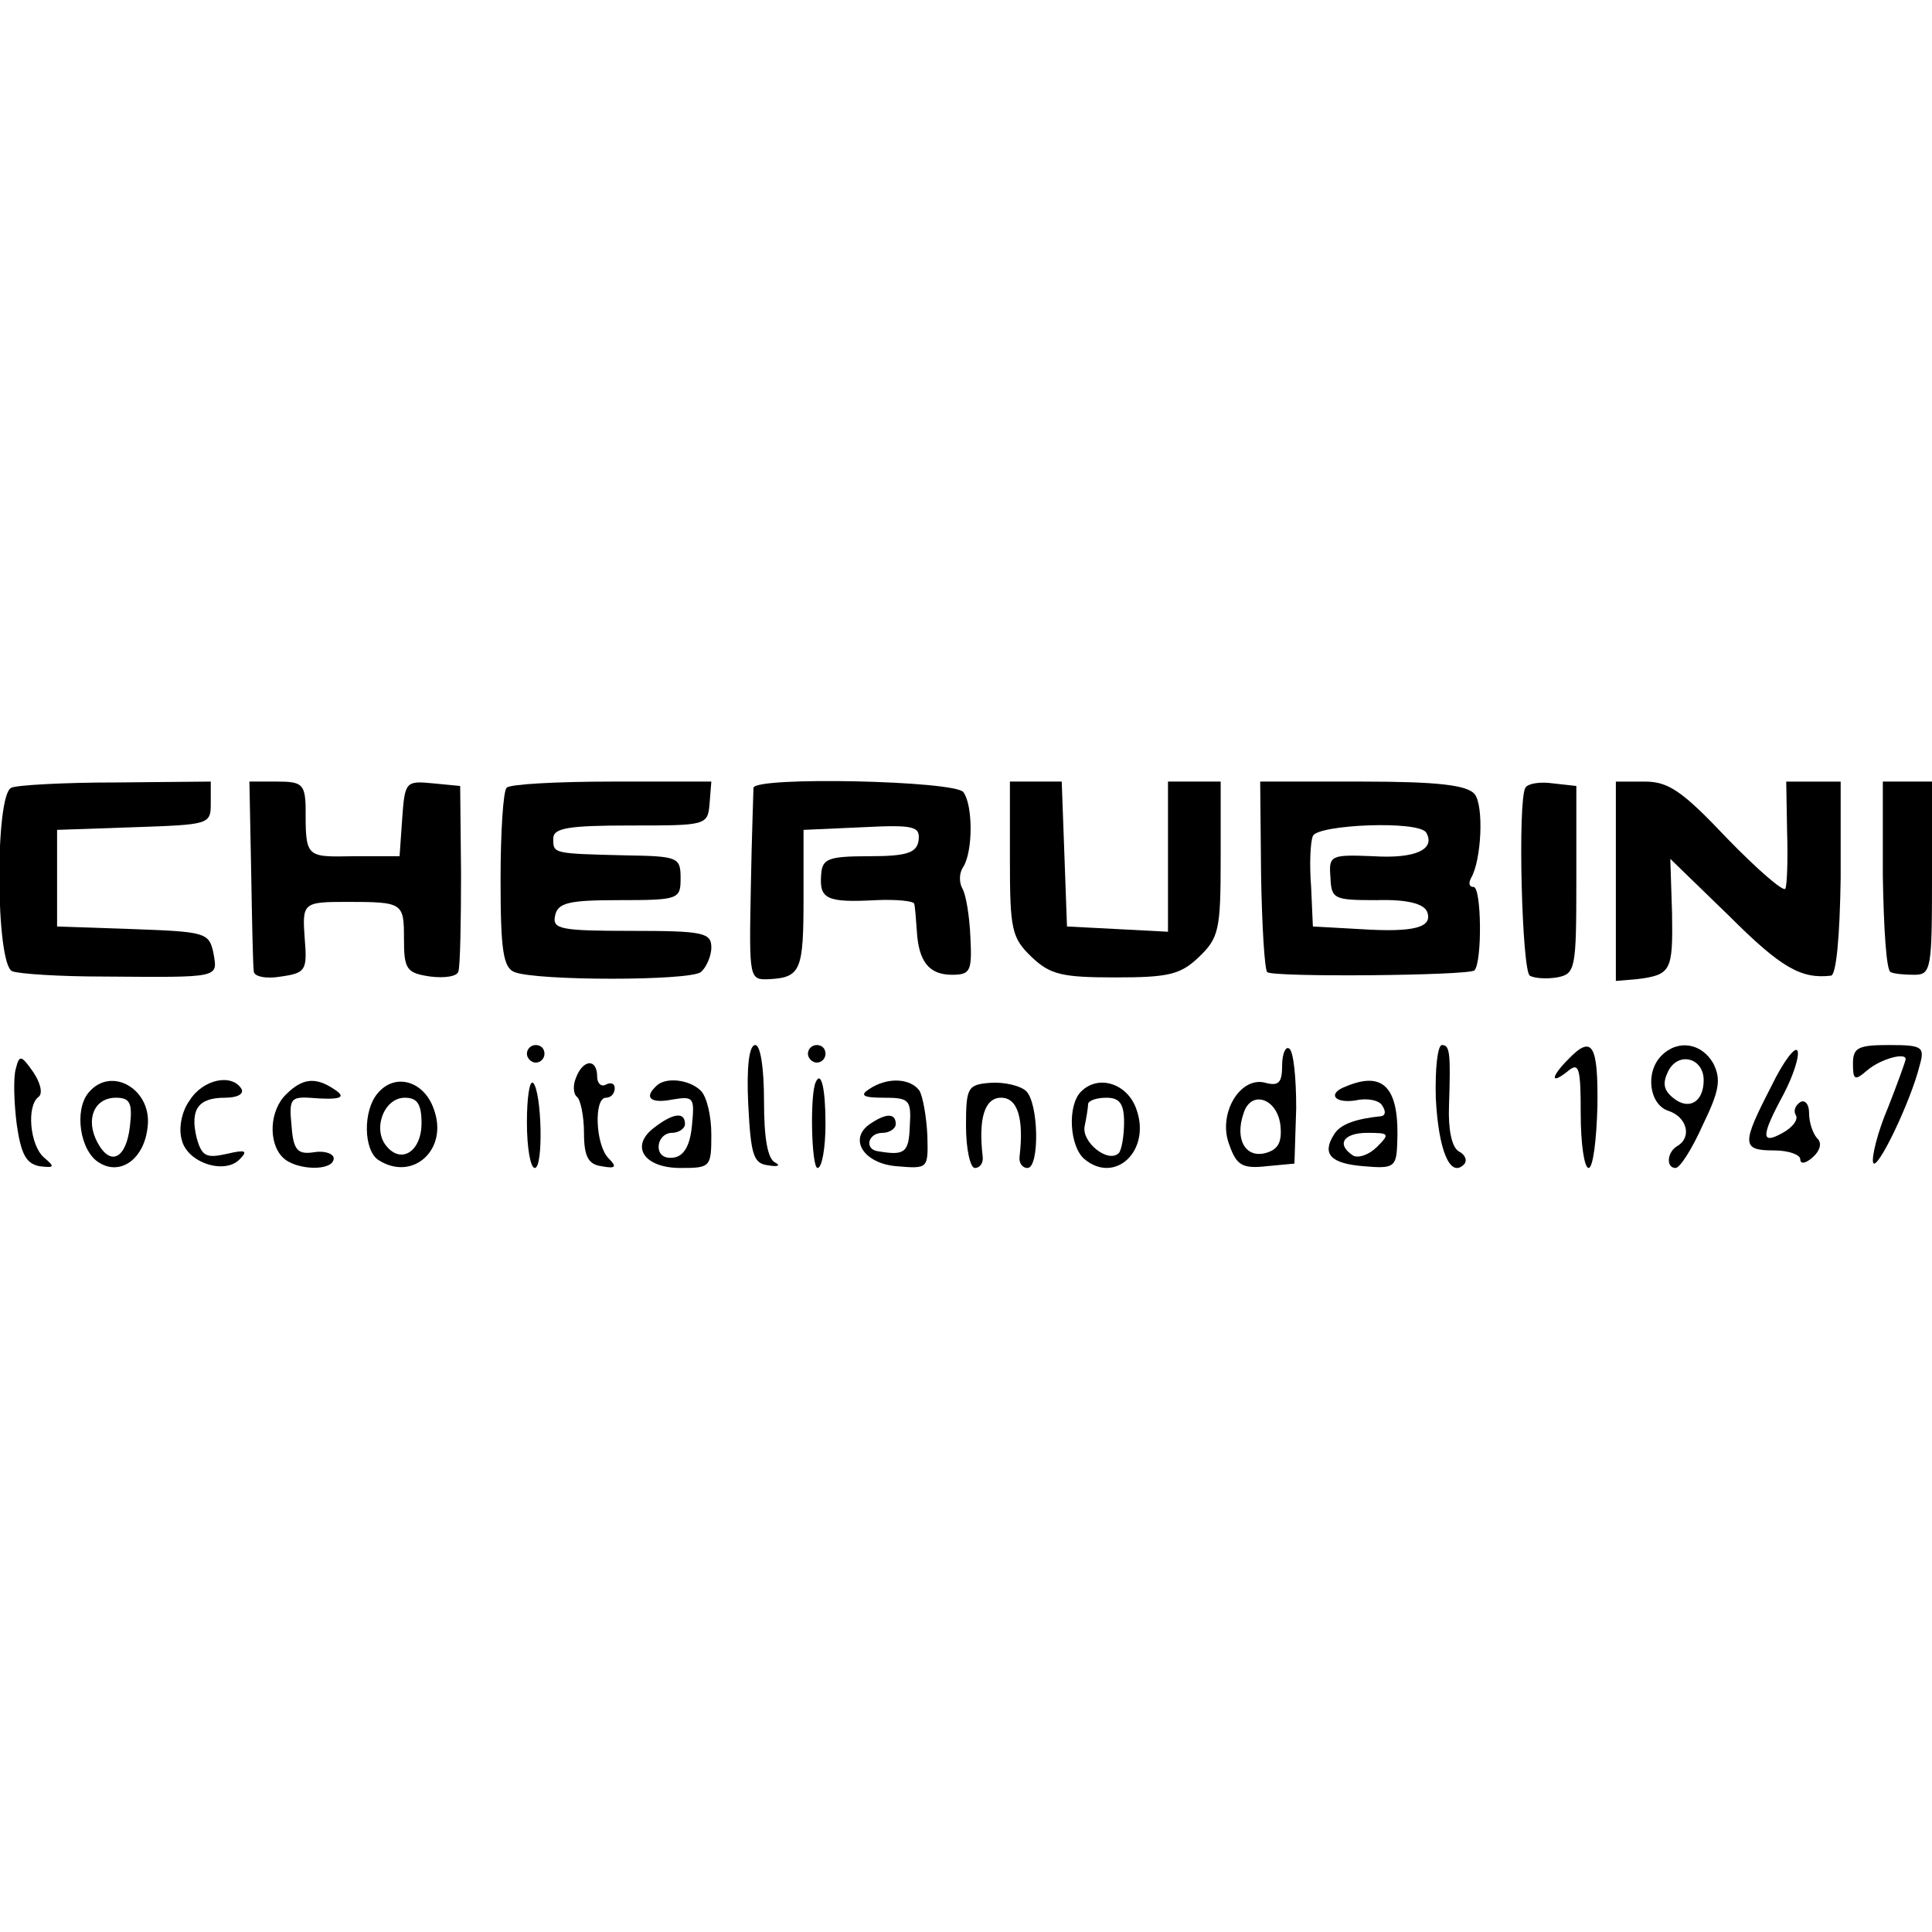 <?xml version="1.0" standalone="no"?>
<!DOCTYPE svg PUBLIC "-//W3C//DTD SVG 20010904//EN"
 "http://www.w3.org/TR/2001/REC-SVG-20010904/DTD/svg10.dtd">
<svg version="1.0" xmlns="http://www.w3.org/2000/svg"
 width="220pt" height="220pt" viewBox="0 0 220 220"
 preserveAspectRatio="xMidYMid meet">
<g transform="translate(0,220) scale(0.1,-0.1)"
fill="#000000" stroke="none">
<path d="M13 1303 c-19 -7 -18 -202 1 -209 8 -3 54 -6 103 -6 135 -1 131 -2
126 27 -5 23 -9 24 -91 27 l-87 3 0 55 0 55 87 3 c86 3 88 3 88 27 l0 25 -107
-1 c-60 0 -114 -3 -120 -6z"/>
<path d="M286 1208 c1 -57 2 -108 3 -114 0 -6 14 -9 31 -6 28 4 30 7 27 43 -3
41 -2 42 48 42 64 0 65 -1 65 -42 0 -35 3 -39 30 -43 16 -2 31 0 32 6 2 6 3
56 3 111 l-1 100 -31 3 c-31 3 -32 2 -35 -40 l-3 -43 -52 0 c-56 -1 -55 -2
-55 58 -1 24 -5 27 -32 27 l-32 0 2 -102z"/>
<path d="M577 1303 c-4 -3 -7 -51 -7 -105 0 -80 3 -100 16 -105 26 -10 198
-10 212 0 6 5 12 18 12 28 0 17 -9 19 -91 19 -81 0 -90 2 -87 17 3 15 15 18
73 18 68 0 70 1 70 25 0 24 -3 25 -63 26 -83 2 -82 2 -82 19 0 12 16 15 88 15
86 0 88 0 90 25 l2 25 -113 0 c-63 0 -117 -3 -120 -7z"/>
<path d="M858 1303 c0 -5 -2 -55 -3 -113 -2 -105 -2 -106 21 -105 36 2 39 10
39 93 l0 77 67 3 c59 3 66 1 64 -15 -2 -14 -13 -18 -56 -18 -48 0 -54 -3 -55
-22 -2 -27 7 -31 63 -28 23 1 42 -1 43 -4 1 -3 2 -17 3 -31 2 -35 14 -50 40
-50 21 0 23 4 21 43 -1 24 -5 48 -9 55 -4 7 -4 18 1 25 11 18 11 70 0 85 -10
13 -236 18 -239 5z"/>
<path d="M1150 1222 c0 -81 2 -90 25 -112 21 -20 35 -23 95 -23 60 0 74 3 95
23 23 22 25 31 25 112 l0 88 -30 0 -30 0 0 -85 0 -86 -57 3 -58 3 -3 83 -3 82
-29 0 -30 0 0 -88z"/>
<path d="M1436 1204 c1 -58 4 -108 7 -111 7 -6 229 -4 236 2 9 10 8 95 -1 95
-5 0 -6 4 -3 10 12 20 15 83 4 96 -9 10 -42 14 -128 14 l-116 0 1 -106z m188
48 c11 -19 -12 -30 -60 -27 -49 2 -51 1 -49 -24 1 -25 4 -26 53 -26 34 1 53
-4 57 -13 7 -18 -14 -24 -76 -20 l-54 3 -2 45 c-2 25 -1 51 2 58 5 13 120 18
129 4z"/>
<path d="M1737 1303 c-9 -15 -4 -208 5 -214 5 -3 19 -4 31 -2 21 4 22 9 22
111 l0 107 -27 3 c-14 2 -28 0 -31 -5z"/>
<path d="M1840 1196 l0 -113 24 2 c39 5 41 9 40 75 l-2 62 67 -65 c59 -59 82
-72 116 -68 6 1 10 44 11 111 l0 110 -31 0 -31 0 1 -57 c1 -32 0 -61 -2 -65
-2 -4 -32 22 -66 57 -51 54 -67 65 -94 65 l-33 0 0 -114z"/>
<path d="M2144 1203 c1 -60 4 -109 9 -110 4 -2 16 -3 27 -3 19 0 20 7 20 110
l0 110 -28 0 -28 0 0 -107z"/>
<path d="M600 1000 c0 -5 5 -10 10 -10 6 0 10 5 10 10 0 6 -4 10 -10 10 -5 0
-10 -4 -10 -10z"/>
<path d="M852 943 c3 -59 6 -68 23 -70 11 -2 14 0 8 3 -9 4 -13 28 -13 70 0
38 -4 64 -10 64 -7 0 -10 -25 -8 -67z"/>
<path d="M920 1000 c0 -5 5 -10 10 -10 6 0 10 5 10 10 0 6 -4 10 -10 10 -5 0
-10 -4 -10 -10z"/>
<path d="M1460 987 c0 -20 -4 -24 -19 -20 -29 8 -55 -36 -41 -71 8 -23 15 -27
42 -24 l32 3 2 63 c0 35 -3 65 -8 68 -4 3 -8 -6 -8 -19z m-2 -68 c2 -19 -2
-28 -17 -32 -23 -6 -35 16 -25 45 8 27 38 18 42 -13z"/>
<path d="M1635 949 c3 -58 16 -91 32 -75 4 4 2 11 -6 15 -8 5 -12 25 -11 52 2
60 1 69 -8 69 -5 0 -8 -27 -7 -61z"/>
<path d="M1786 994 c-20 -20 -21 -30 -1 -14 13 11 15 5 15 -49 0 -33 4 -61 9
-61 5 0 9 32 10 70 1 71 -6 82 -33 54z"/>
<path d="M1892 998 c-19 -19 -14 -56 8 -63 21 -7 27 -30 10 -40 -12 -7 -13
-25 -2 -25 5 0 19 22 31 49 19 39 21 52 12 70 -13 23 -40 28 -59 9z m48 -28
c0 -25 -17 -35 -35 -20 -11 9 -12 17 -5 31 12 22 40 14 40 -11z"/>
<path d="M2017 963 c-34 -66 -34 -73 3 -73 17 0 30 -5 30 -10 0 -6 6 -5 14 2
9 8 11 17 5 22 -5 6 -9 18 -9 29 0 10 -5 15 -10 12 -6 -4 -8 -10 -5 -15 3 -5
-4 -14 -15 -20 -25 -14 -25 -4 1 44 11 21 18 43 16 49 -2 7 -16 -11 -30 -40z"/>
<path d="M2110 989 c0 -19 2 -20 16 -8 15 13 44 21 44 13 0 -2 -9 -27 -20 -55
-12 -28 -19 -57 -17 -63 4 -11 43 70 53 111 6 21 3 23 -35 23 -35 0 -41 -3
-41 -21z"/>
<path d="M18 983 c-3 -10 -2 -39 1 -63 5 -35 11 -45 26 -48 17 -2 18 -1 5 10
-16 14 -20 59 -6 69 5 4 2 16 -6 28 -14 20 -16 20 -20 4z"/>
<path d="M656 973 c-4 -9 -3 -19 1 -22 4 -3 8 -22 8 -41 0 -27 5 -36 20 -38
16 -3 18 -1 8 9 -15 15 -17 69 -3 69 6 0 10 5 10 11 0 5 -4 7 -10 4 -5 -3 -10
1 -10 9 0 21 -16 20 -24 -1z"/>
<path d="M101 956 c-17 -20 -10 -67 12 -80 24 -15 51 4 55 40 6 43 -41 71 -67
40z m47 -38 c-4 -37 -22 -47 -37 -19 -14 26 -4 51 21 51 16 0 19 -6 16 -32z"/>
<path d="M216 947 c-9 -12 -13 -32 -9 -45 6 -26 49 -40 66 -22 10 10 6 11 -15
6 -23 -5 -28 -3 -34 18 -8 33 2 46 32 46 14 0 22 4 19 10 -11 18 -44 11 -59
-13z"/>
<path d="M326 954 c-19 -18 -21 -55 -4 -72 15 -15 58 -16 58 -1 0 5 -10 9 -22
7 -19 -3 -24 2 -26 30 -3 30 -1 33 20 32 36 -3 44 0 28 10 -21 14 -36 12 -54
-6z"/>
<path d="M430 955 c-17 -20 -16 -65 1 -76 39 -25 80 12 63 58 -11 32 -44 42
-64 18z m50 -34 c0 -32 -23 -47 -40 -26 -16 19 -3 55 21 55 14 0 19 -7 19 -29z"/>
<path d="M600 922 c0 -29 4 -52 9 -52 10 0 8 87 -2 97 -4 3 -7 -17 -7 -45z"/>
<path d="M747 963 c-14 -13 -6 -20 19 -15 24 4 25 2 22 -29 -2 -23 -9 -35 -20
-37 -11 -2 -18 3 -18 12 0 9 7 16 15 16 8 0 15 5 15 10 0 14 -13 13 -35 -4
-28 -21 -12 -46 30 -46 34 0 35 1 35 38 0 21 -5 43 -12 50 -13 13 -41 16 -51
5z"/>
<path d="M929 968 c-7 -14 -5 -98 2 -98 5 0 9 23 9 50 0 41 -5 61 -11 48z"/>
<path d="M990 960 c-11 -7 -8 -10 16 -10 29 0 32 -2 30 -32 -1 -31 -6 -34 -36
-29 -16 2 -12 21 5 21 8 0 15 5 15 10 0 12 -10 13 -28 1 -27 -17 -9 -46 29
-49 36 -3 36 -3 35 35 -1 21 -5 44 -9 51 -10 14 -36 16 -57 2z"/>
<path d="M1100 918 c0 -27 5 -48 10 -48 6 0 10 6 9 13 -5 43 2 67 21 67 19 0
26 -24 21 -67 -1 -7 3 -13 9 -13 14 0 13 75 -2 88 -7 6 -25 10 -40 9 -26 -2
-28 -5 -28 -49z"/>
<path d="M1231 957 c-16 -16 -13 -63 4 -77 35 -29 76 10 59 57 -10 29 -43 40
-63 20z m49 -35 c0 -16 -3 -32 -6 -35 -12 -12 -42 12 -39 30 2 10 4 21 4 26 1
4 10 7 21 7 15 0 20 -7 20 -28z"/>
<path d="M1533 963 c-22 -8 -14 -20 11 -16 13 3 27 0 30 -6 4 -6 4 -11 -1 -12
-29 -3 -47 -9 -54 -21 -14 -22 -4 -33 34 -36 34 -3 37 -1 38 25 3 64 -15 84
-58 66z m35 -69 c-9 -9 -21 -13 -27 -10 -20 13 -11 26 16 26 25 0 26 -1 11
-16z"/>
</g>
</svg>
